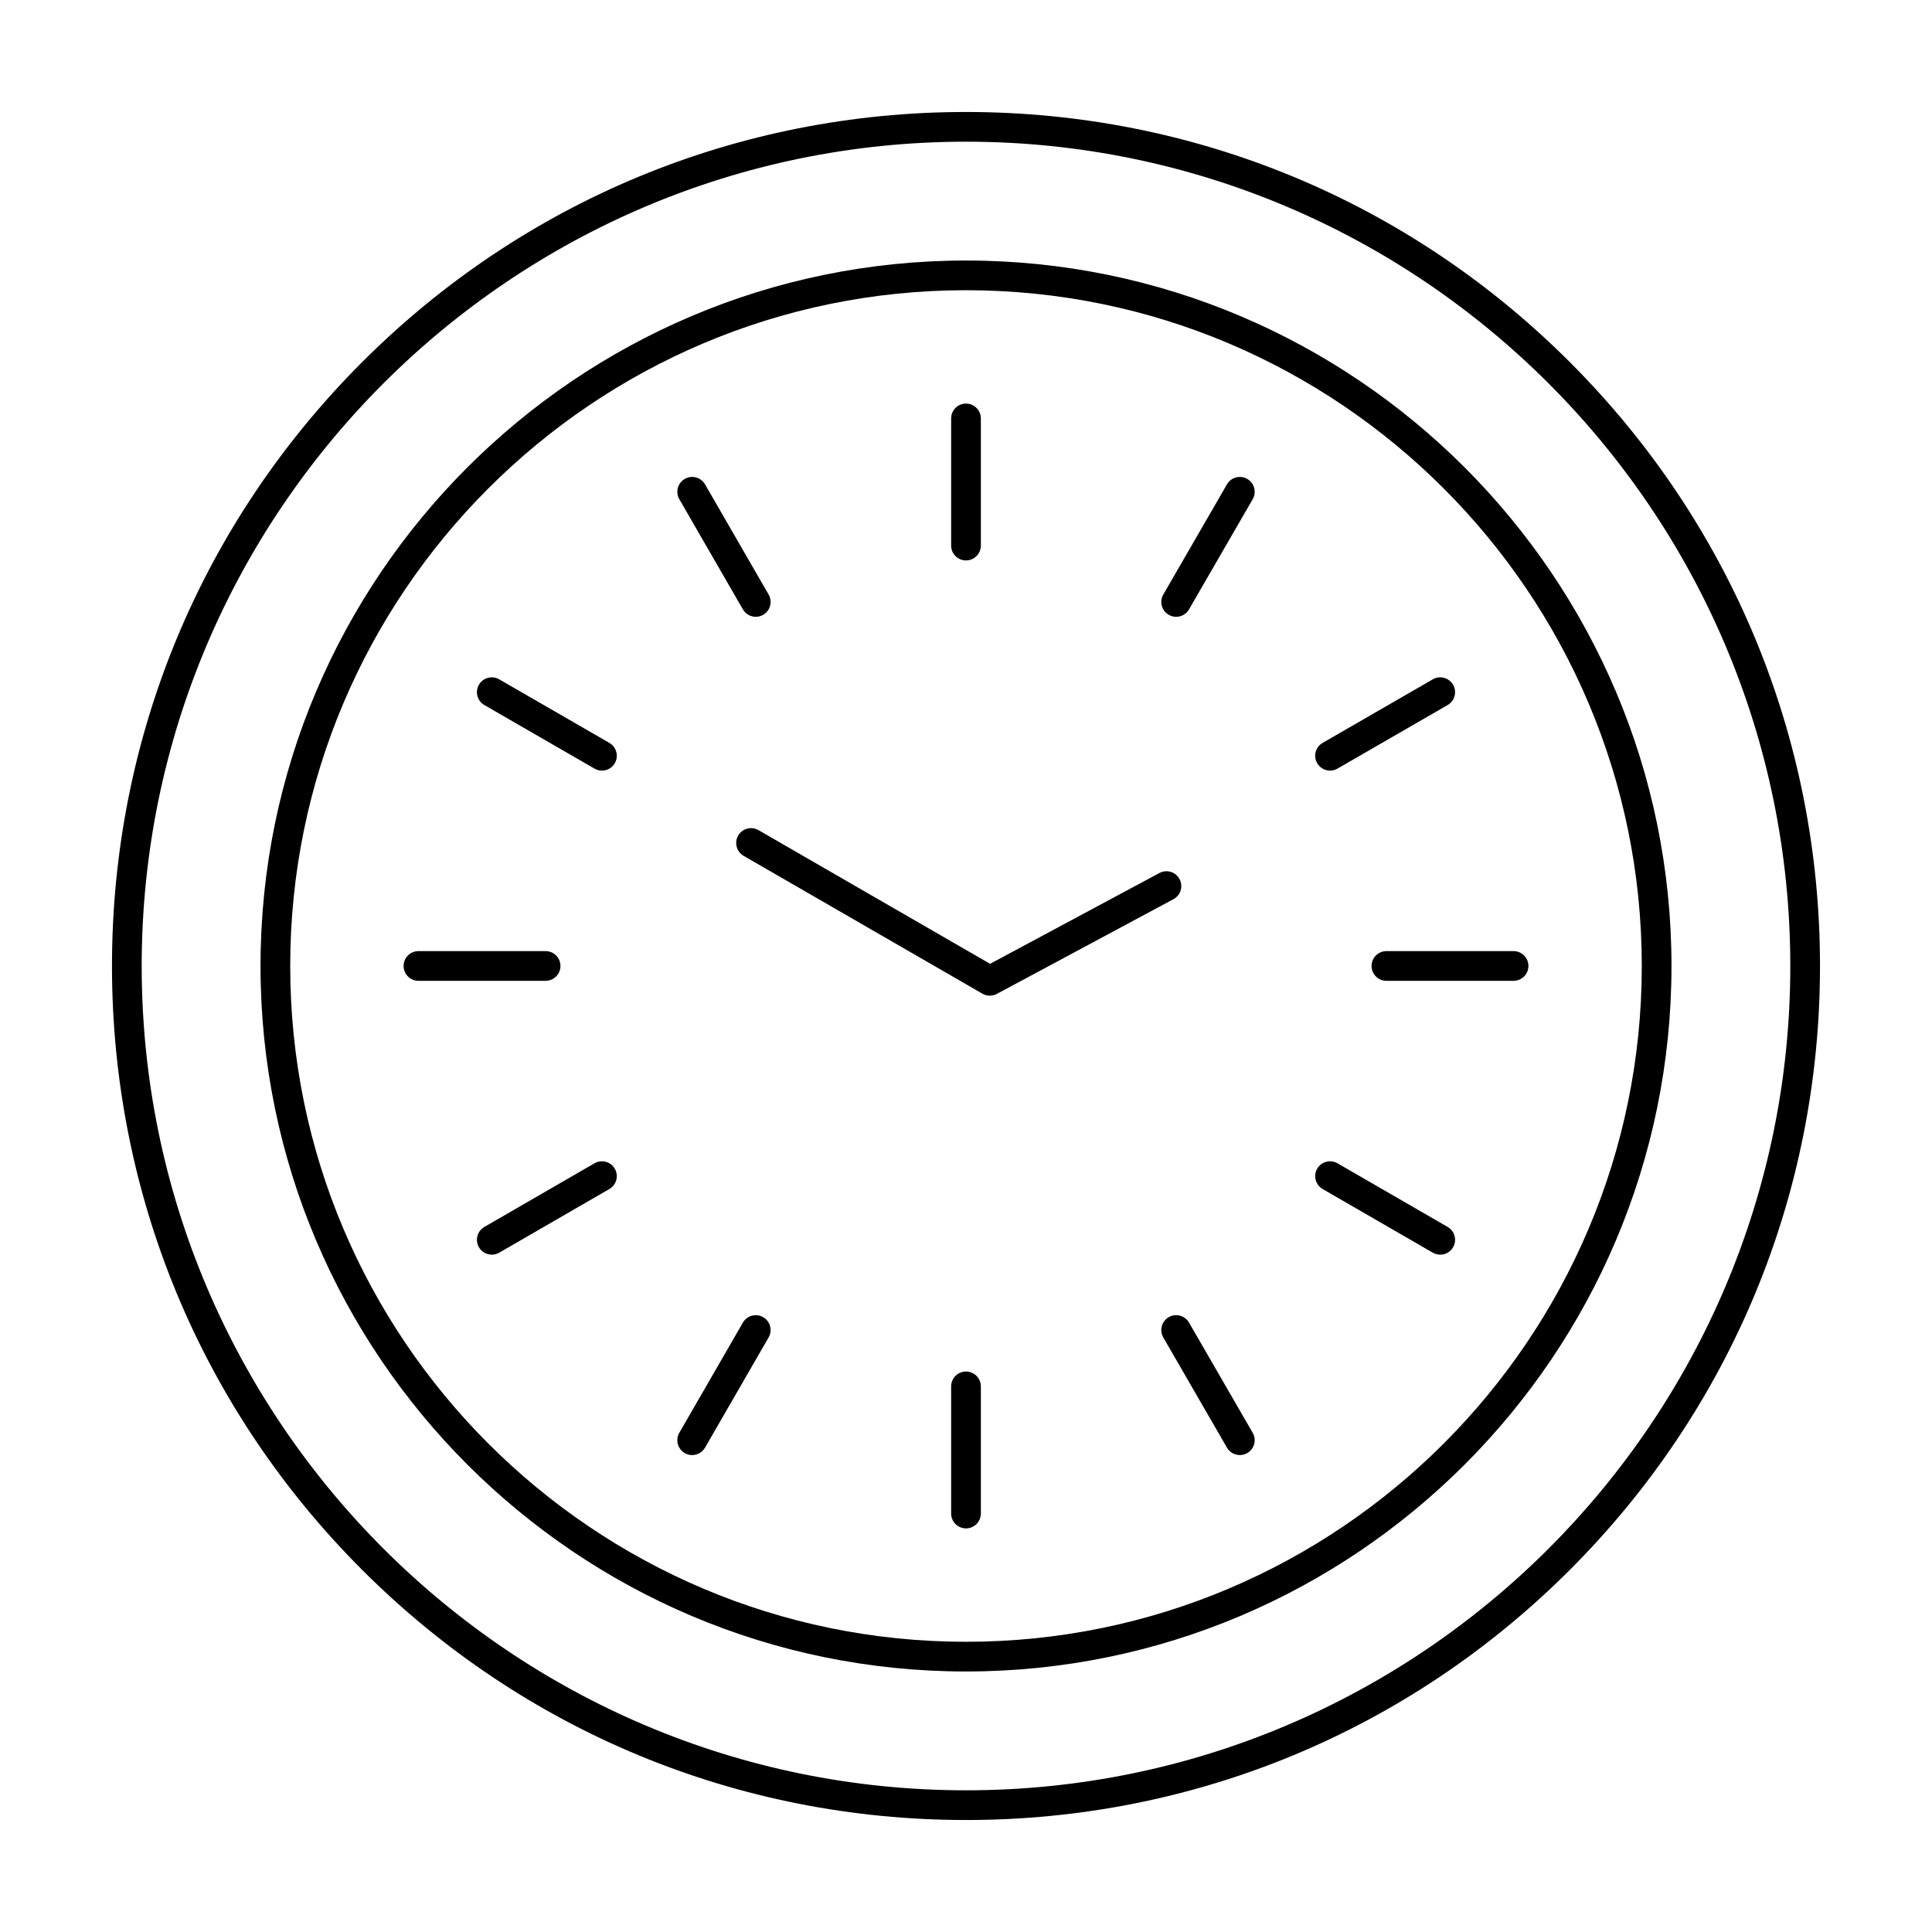 <?xml version="1.0" encoding="UTF-8"?>
<!-- The Best Svg Icon site in the world: iconSvg.co, Visit us! https://iconsvg.co -->
<svg fill="#000000" width="800px" height="800px" version="1.1" viewBox="144 144 512 512" xmlns="http://www.w3.org/2000/svg">
 <g>
  <path d="m400 586.96c-103.09 0-186.96-83.871-186.96-186.96s83.871-186.96 186.96-186.96 186.96 83.871 186.96 186.96-83.871 186.96-186.96 186.96zm0-366.05c-98.75 0-179.09 80.34-179.09 179.09s80.34 179.09 179.09 179.09 179.09-80.34 179.09-179.09c-0.004-98.75-80.34-179.09-179.09-179.09z"/>
  <path d="m400 626.32c-60.449 0-117.28-23.543-160.03-66.293-42.75-42.75-66.293-99.582-66.293-160.03 0-60.449 23.543-117.28 66.289-160.03 42.75-42.746 99.582-66.289 160.03-66.289s117.28 23.543 160.03 66.293c42.75 42.746 66.293 99.578 66.293 160.03 0 60.445-23.543 117.28-66.293 160.03-42.75 42.75-99.582 66.293-160.03 66.293zm0-444.77c-120.45 0-218.45 97.996-218.45 218.45s97.996 218.45 218.45 218.45 218.45-97.996 218.45-218.45c-0.004-120.45-97.996-218.45-218.45-218.45z"/>
  <path d="m400 292.52c-2.172 0-3.938-1.762-3.938-3.938v-33.695c0-2.172 1.762-3.938 3.938-3.938 2.172 0 3.938 1.762 3.938 3.938v33.695c-0.004 2.176-1.766 3.938-3.938 3.938z"/>
  <path d="m455.69 307.46c-0.668 0-1.344-0.172-1.965-0.527-1.883-1.086-2.527-3.496-1.441-5.375l16.871-29.195c1.086-1.883 3.496-2.527 5.379-1.438 1.883 1.086 2.527 3.496 1.441 5.375l-16.871 29.195c-0.73 1.258-2.051 1.965-3.414 1.965z"/>
  <path d="m496.48 348.22c-1.359 0-2.684-0.707-3.414-1.969-1.086-1.883-0.441-4.289 1.441-5.375l29.199-16.848c1.883-1.086 4.289-0.441 5.375 1.441s0.441 4.289-1.441 5.375l-29.199 16.848c-0.617 0.355-1.293 0.527-1.961 0.527z"/>
  <path d="m545.11 403.93h-33.695c-2.172 0-3.938-1.762-3.938-3.938 0-2.172 1.762-3.938 3.938-3.938h33.695c2.172 0 3.938 1.762 3.938 3.938-0.004 2.176-1.766 3.938-3.938 3.938z"/>
  <path d="m525.67 476.5c-0.668 0-1.344-0.172-1.965-0.527l-29.199-16.871c-1.883-1.086-2.527-3.496-1.441-5.379 1.086-1.883 3.496-2.523 5.379-1.441l29.199 16.871c1.883 1.086 2.527 3.496 1.441 5.379-0.73 1.262-2.055 1.969-3.414 1.969z"/>
  <path d="m472.57 529.61c-1.359 0-2.684-0.707-3.414-1.969l-16.871-29.199c-1.086-1.883-0.441-4.289 1.441-5.379 1.883-1.086 4.289-0.441 5.379 1.441l16.871 29.199c1.086 1.883 0.441 4.289-1.441 5.379-0.621 0.355-1.297 0.527-1.965 0.527z"/>
  <path d="m400 549.04c-2.172 0-3.938-1.762-3.938-3.938v-33.695c0-2.172 1.762-3.938 3.938-3.938 2.172 0 3.938 1.762 3.938 3.938v33.695c-0.004 2.176-1.766 3.938-3.938 3.938z"/>
  <path d="m327.43 529.61c-0.668 0-1.344-0.172-1.965-0.527-1.883-1.086-2.527-3.496-1.441-5.375l16.848-29.199c1.086-1.883 3.496-2.527 5.375-1.441 1.883 1.086 2.527 3.496 1.441 5.375l-16.848 29.199c-0.727 1.262-2.047 1.969-3.41 1.969z"/>
  <path d="m274.33 476.5c-1.359 0-2.684-0.707-3.41-1.969-1.086-1.883-0.445-4.289 1.438-5.379l29.195-16.871c1.883-1.086 4.289-0.441 5.375 1.441 1.086 1.883 0.445 4.289-1.438 5.379l-29.195 16.871c-0.621 0.355-1.297 0.527-1.965 0.527z"/>
  <path d="m288.59 403.93h-33.695c-2.172 0-3.938-1.762-3.938-3.938 0-2.172 1.762-3.938 3.938-3.938h33.695c2.172 0 3.938 1.762 3.938 3.938 0 2.176-1.762 3.938-3.938 3.938z"/>
  <path d="m303.52 348.22c-0.668 0-1.344-0.168-1.965-0.527l-29.195-16.848c-1.883-1.086-2.527-3.492-1.441-5.375 1.086-1.883 3.492-2.527 5.375-1.441l29.195 16.848c1.883 1.086 2.527 3.492 1.441 5.375-0.727 1.262-2.051 1.969-3.41 1.969z"/>
  <path d="m344.29 307.46c-1.359 0-2.684-0.707-3.414-1.969l-16.848-29.195c-1.086-1.883-0.441-4.289 1.441-5.375 1.883-1.086 4.289-0.441 5.375 1.441l16.848 29.195c1.086 1.883 0.441 4.289-1.441 5.375-0.617 0.355-1.293 0.527-1.961 0.527z"/>
  <path d="m406.31 407.86c-0.68 0-1.359-0.176-1.969-0.527l-63.273-36.527c-1.883-1.086-2.527-3.496-1.441-5.375 1.086-1.883 3.496-2.527 5.375-1.441l61.375 35.434 44.879-24.066c1.914-1.027 4.301-0.309 5.328 1.609 1.027 1.914 0.309 4.301-1.609 5.328l-46.809 25.102c-0.578 0.309-1.219 0.465-1.855 0.465z"/>
 </g>
</svg>